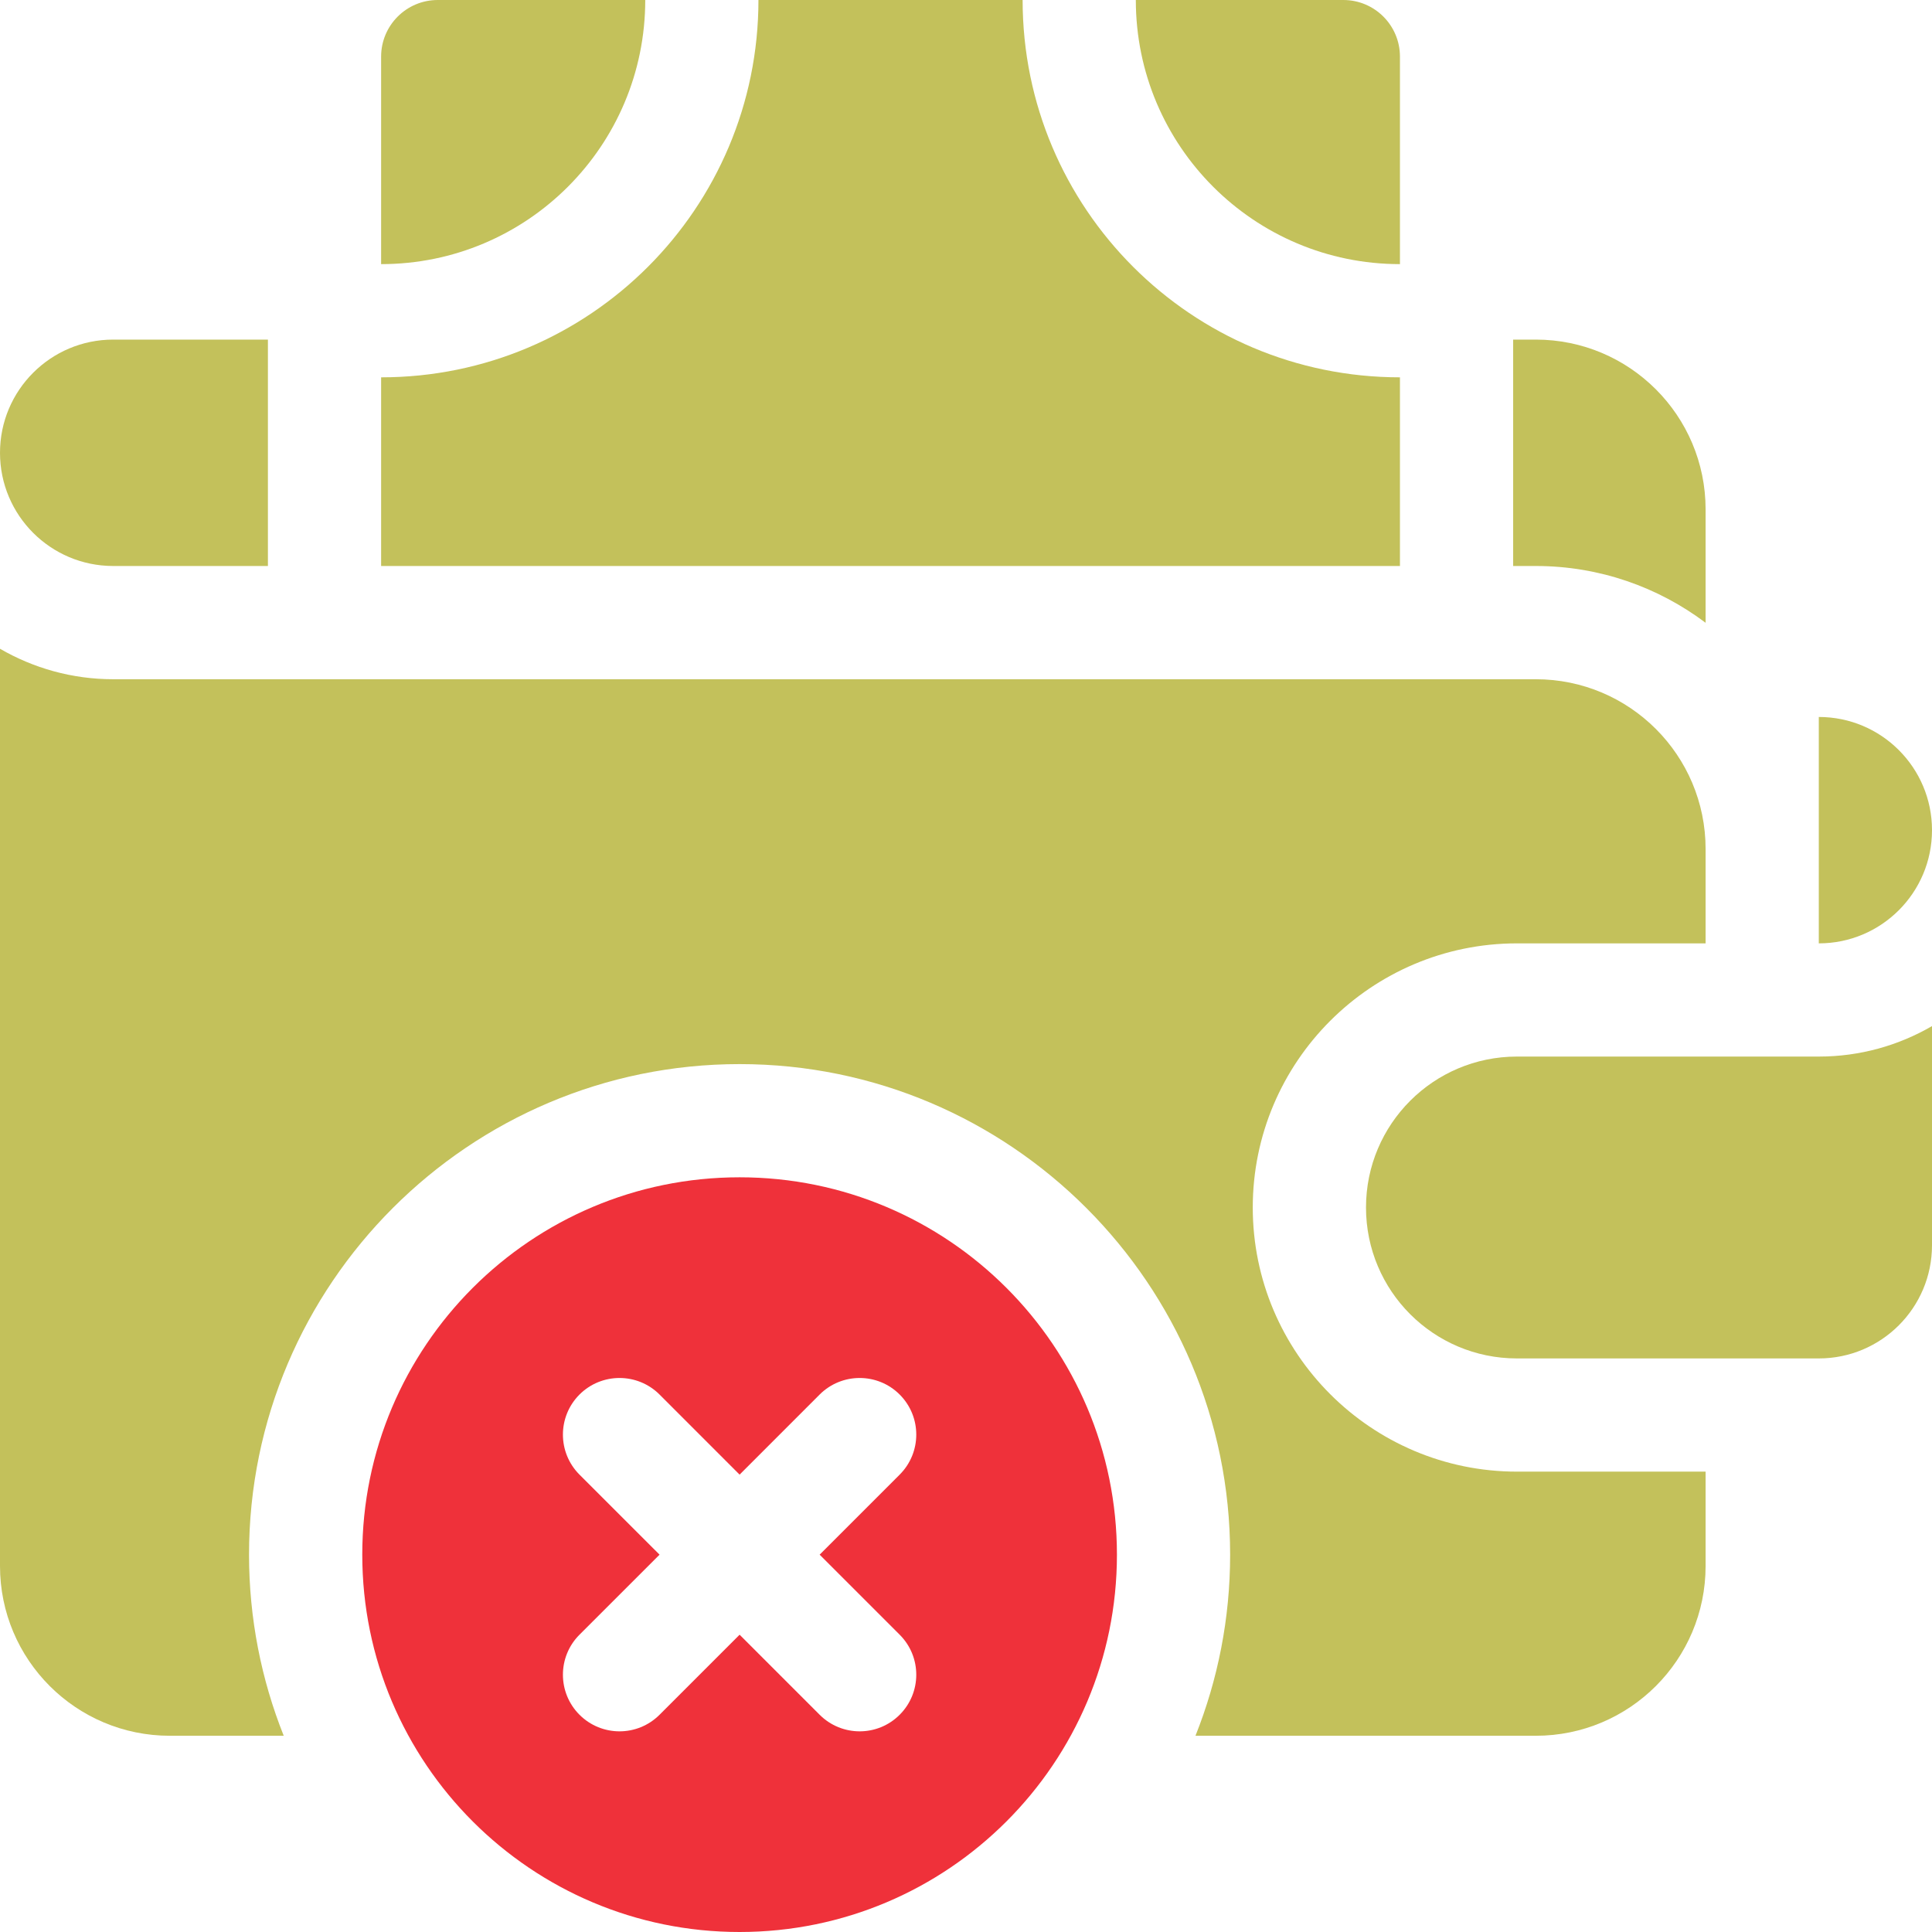 <svg width="49" height="49" viewBox="0 0 49 49" fill="none" xmlns="http://www.w3.org/2000/svg">
<g clip-path="url(#clip0_35_82)">
<path d="M38.473 26.797C36.358 26.797 34.645 28.511 34.645 30.625C34.645 32.739 36.358 34.453 38.473 34.453H46.129C47.715 34.453 49 33.168 49 31.582V26.024C48.155 26.515 47.175 26.797 46.129 26.797H38.473Z" fill="#C3C15B"/>
<path d="M49 21.055C49 19.469 47.715 18.184 46.129 18.184V23.926C47.715 23.926 49 22.64 49 21.055Z" fill="#C3C15B"/>
<path d="M18.758 29.859C13.472 29.859 9.188 34.144 9.188 39.43C9.188 44.715 13.472 49 18.758 49C24.043 49 28.328 44.715 28.328 39.43C28.328 34.144 24.043 29.859 18.758 29.859ZM22.818 41.46C23.379 42.02 23.379 42.929 22.818 43.49C22.258 44.051 21.349 44.051 20.788 43.49L18.758 41.46L16.728 43.49C16.167 44.051 15.258 44.051 14.697 43.49C14.137 42.929 14.137 42.02 14.697 41.46L16.728 39.43L14.697 37.4C14.137 36.839 14.137 35.93 14.697 35.369C15.258 34.809 16.167 34.809 16.728 35.369L18.758 37.4L20.788 35.369C21.349 34.809 22.258 34.809 22.818 35.369C23.379 35.93 23.379 36.839 22.818 37.4L20.788 39.43L22.818 41.46Z" fill="#EF313A"/>
<path d="M16.365 0H11.102C10.309 0 9.666 0.643 9.666 1.436V6.699C13.366 6.699 16.365 3.7 16.365 0Z" fill="#C3C15B"/>
<path d="M35.506 6.699V1.436C35.506 0.643 34.863 0 34.07 0H28.807C28.807 3.7 31.806 6.699 35.506 6.699Z" fill="#C3C15B"/>
<path d="M35.506 9.57C30.22 9.57 25.936 5.286 25.936 0H19.236C19.236 5.285 14.952 9.57 9.666 9.57V14.355H35.506V9.57Z" fill="#C3C15B"/>
<path d="M31.773 30.625C31.773 26.931 34.779 23.926 38.473 23.926H43.258V21.533C43.258 19.155 41.33 17.227 38.951 17.227H2.871C1.826 17.227 0.845 16.944 0 16.454V39.717C0 42.095 1.928 44.023 4.307 44.023H7.196C6.629 42.602 6.316 41.051 6.316 39.43C6.316 32.569 11.898 26.988 18.758 26.988C25.618 26.988 31.199 32.569 31.199 39.43C31.199 41.051 30.887 42.602 30.32 44.023H38.951C41.33 44.023 43.258 42.095 43.258 39.717V37.324H38.473C34.779 37.324 31.773 34.319 31.773 30.625Z" fill="#C3C15B"/>
<path d="M2.871 14.355H6.795V8.613H2.871C1.285 8.613 0 9.899 0 11.484C0 13.07 1.285 14.355 2.871 14.355Z" fill="#C3C15B"/>
<path d="M43.258 15.795V12.92C43.258 10.541 41.33 8.613 38.951 8.613H38.377V14.355H38.951C40.566 14.355 42.057 14.892 43.258 15.795Z" fill="#C3C15B"/>
</g>
<defs>
<clipPath id="clip0_35_82">
<rect width="49" height="49" fill="white"/>
</clipPath>
</defs>
</svg>

